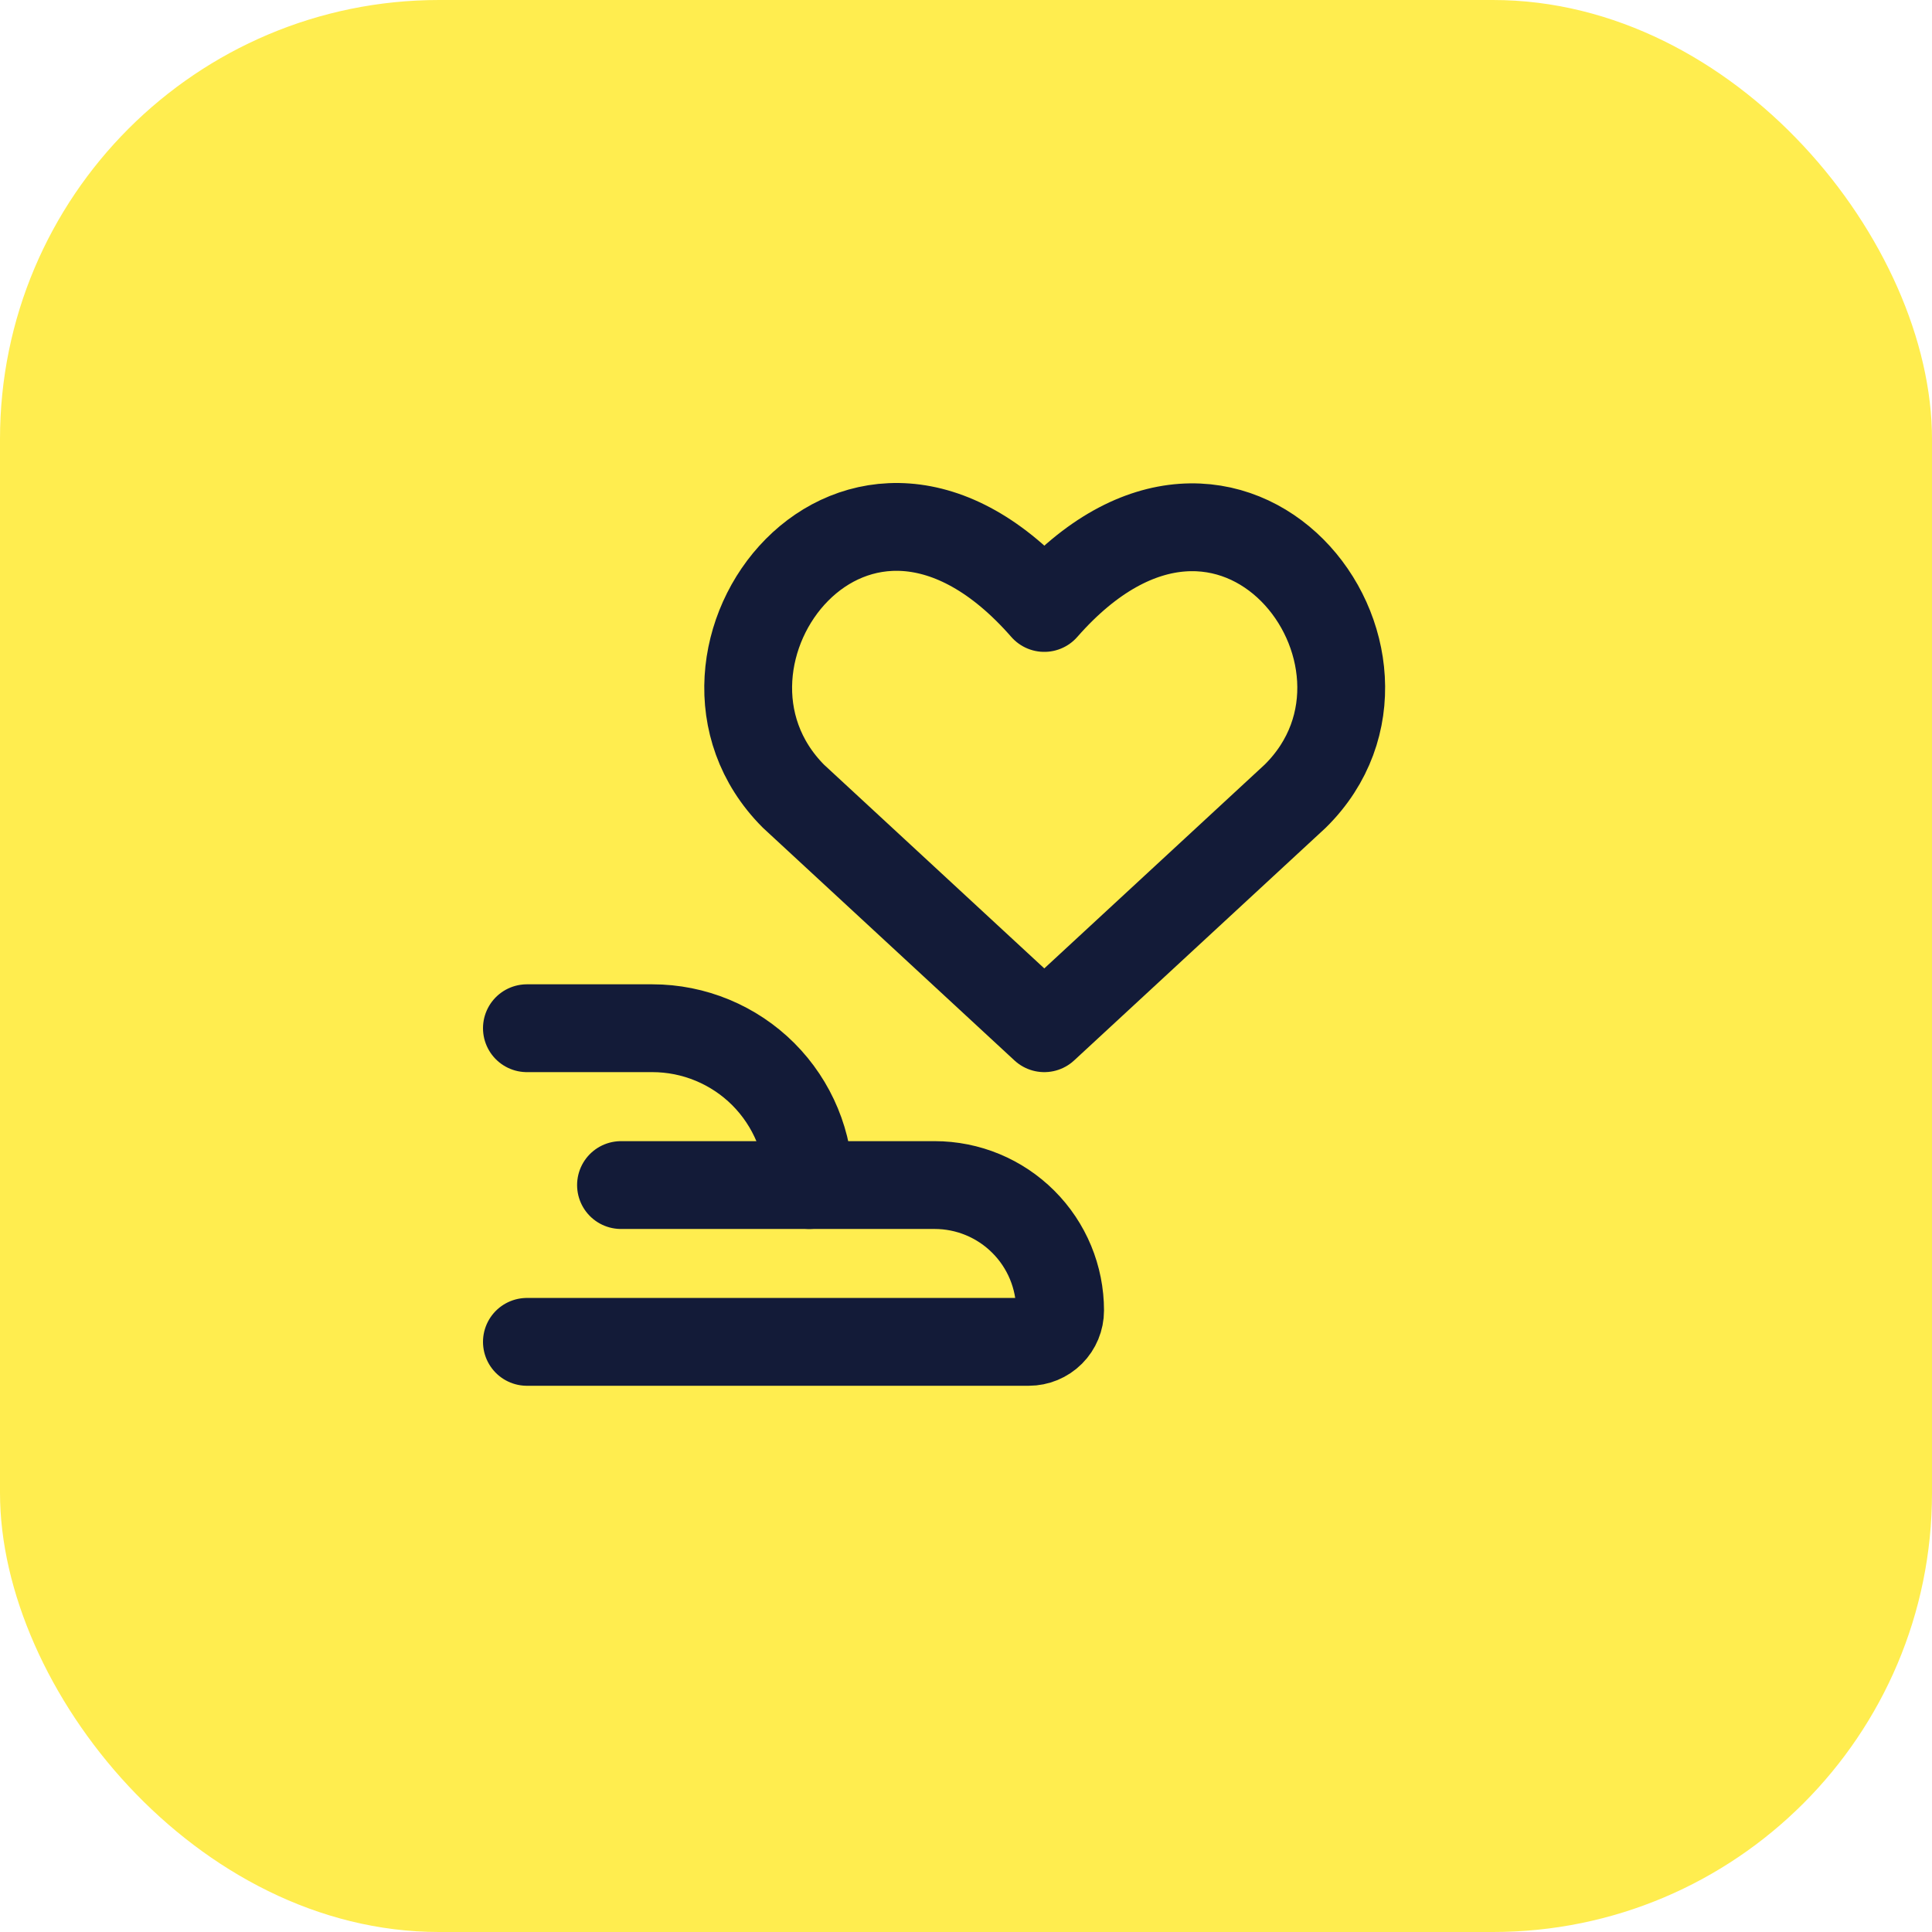 <?xml version="1.0" encoding="UTF-8"?> <svg xmlns="http://www.w3.org/2000/svg" width="44" height="44" viewBox="0 0 44 44" fill="none"> <rect width="44" height="44" rx="10" fill="#FFED4F"></rect> <path d="M12 23.417H14.857C15.804 23.417 16.713 23.794 17.383 24.463C18.052 25.133 18.429 26.042 18.429 26.989" stroke="#131B38" stroke-width="2" stroke-linecap="round" stroke-linejoin="round"></path> <path d="M14.143 26.989H21.286C22.044 26.989 22.77 27.29 23.306 27.826C23.842 28.361 24.143 29.088 24.143 29.846C24.143 30.035 24.068 30.217 23.934 30.351C23.8 30.485 23.618 30.56 23.429 30.56H12" stroke="#131B38" stroke-width="2" stroke-linecap="round" stroke-linejoin="round"></path> <path d="M23.783 23.417L18.069 18.132C14.955 15.003 19.498 8.946 23.783 13.846C28.069 8.96 32.655 15.017 29.498 18.132L23.783 23.417Z" stroke="#131B38" stroke-width="2" stroke-linecap="round" stroke-linejoin="round"></path> </svg> 